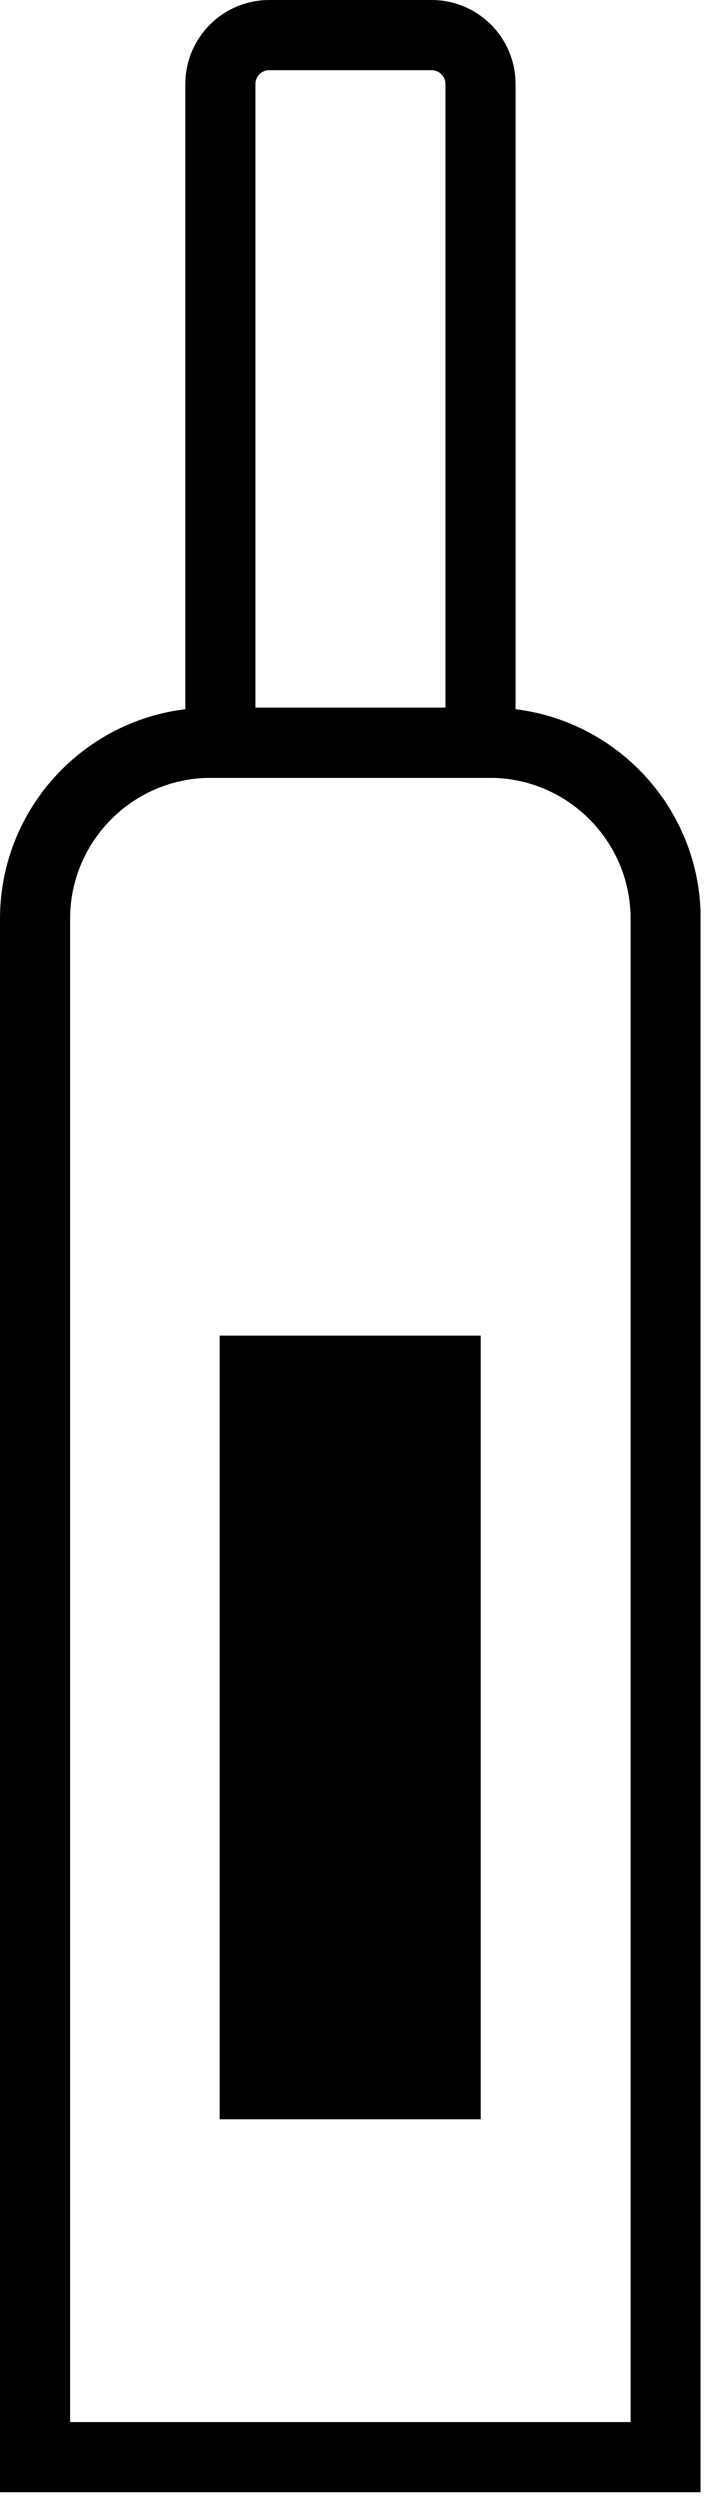 <?xml version="1.0" encoding="UTF-8"?>
<svg xmlns="http://www.w3.org/2000/svg" width="23" height="79" viewBox="0 0 23 79" fill="none">
  <g clip-path="url(#clip0_25_8910)">
    <path d="M6.672 23.471H15.496C18.563 23.471 21.059 25.962 21.059 29.034V77.646H1.109V29.034C1.109 25.967 3.599 23.471 6.672 23.471Z" stroke="black" stroke-width="2.218" stroke-miterlimit="10"></path>
    <path d="M8.514 1.109H13.655C14.509 1.109 15.202 1.802 15.202 2.657V23.471H6.972V2.657C6.972 1.802 7.665 1.109 8.519 1.109H8.514Z" stroke="black" stroke-width="2.218" stroke-miterlimit="10"></path>
    <path d="M15.208 42.206H6.949V66.97H15.208V42.206Z" fill="black"></path>
  </g>
  <defs>
    <clipPath id="clip0_25_8910">
      <rect width="22.163" height="78.755" fill="white"></rect>
    </clipPath>
  </defs>
</svg>
